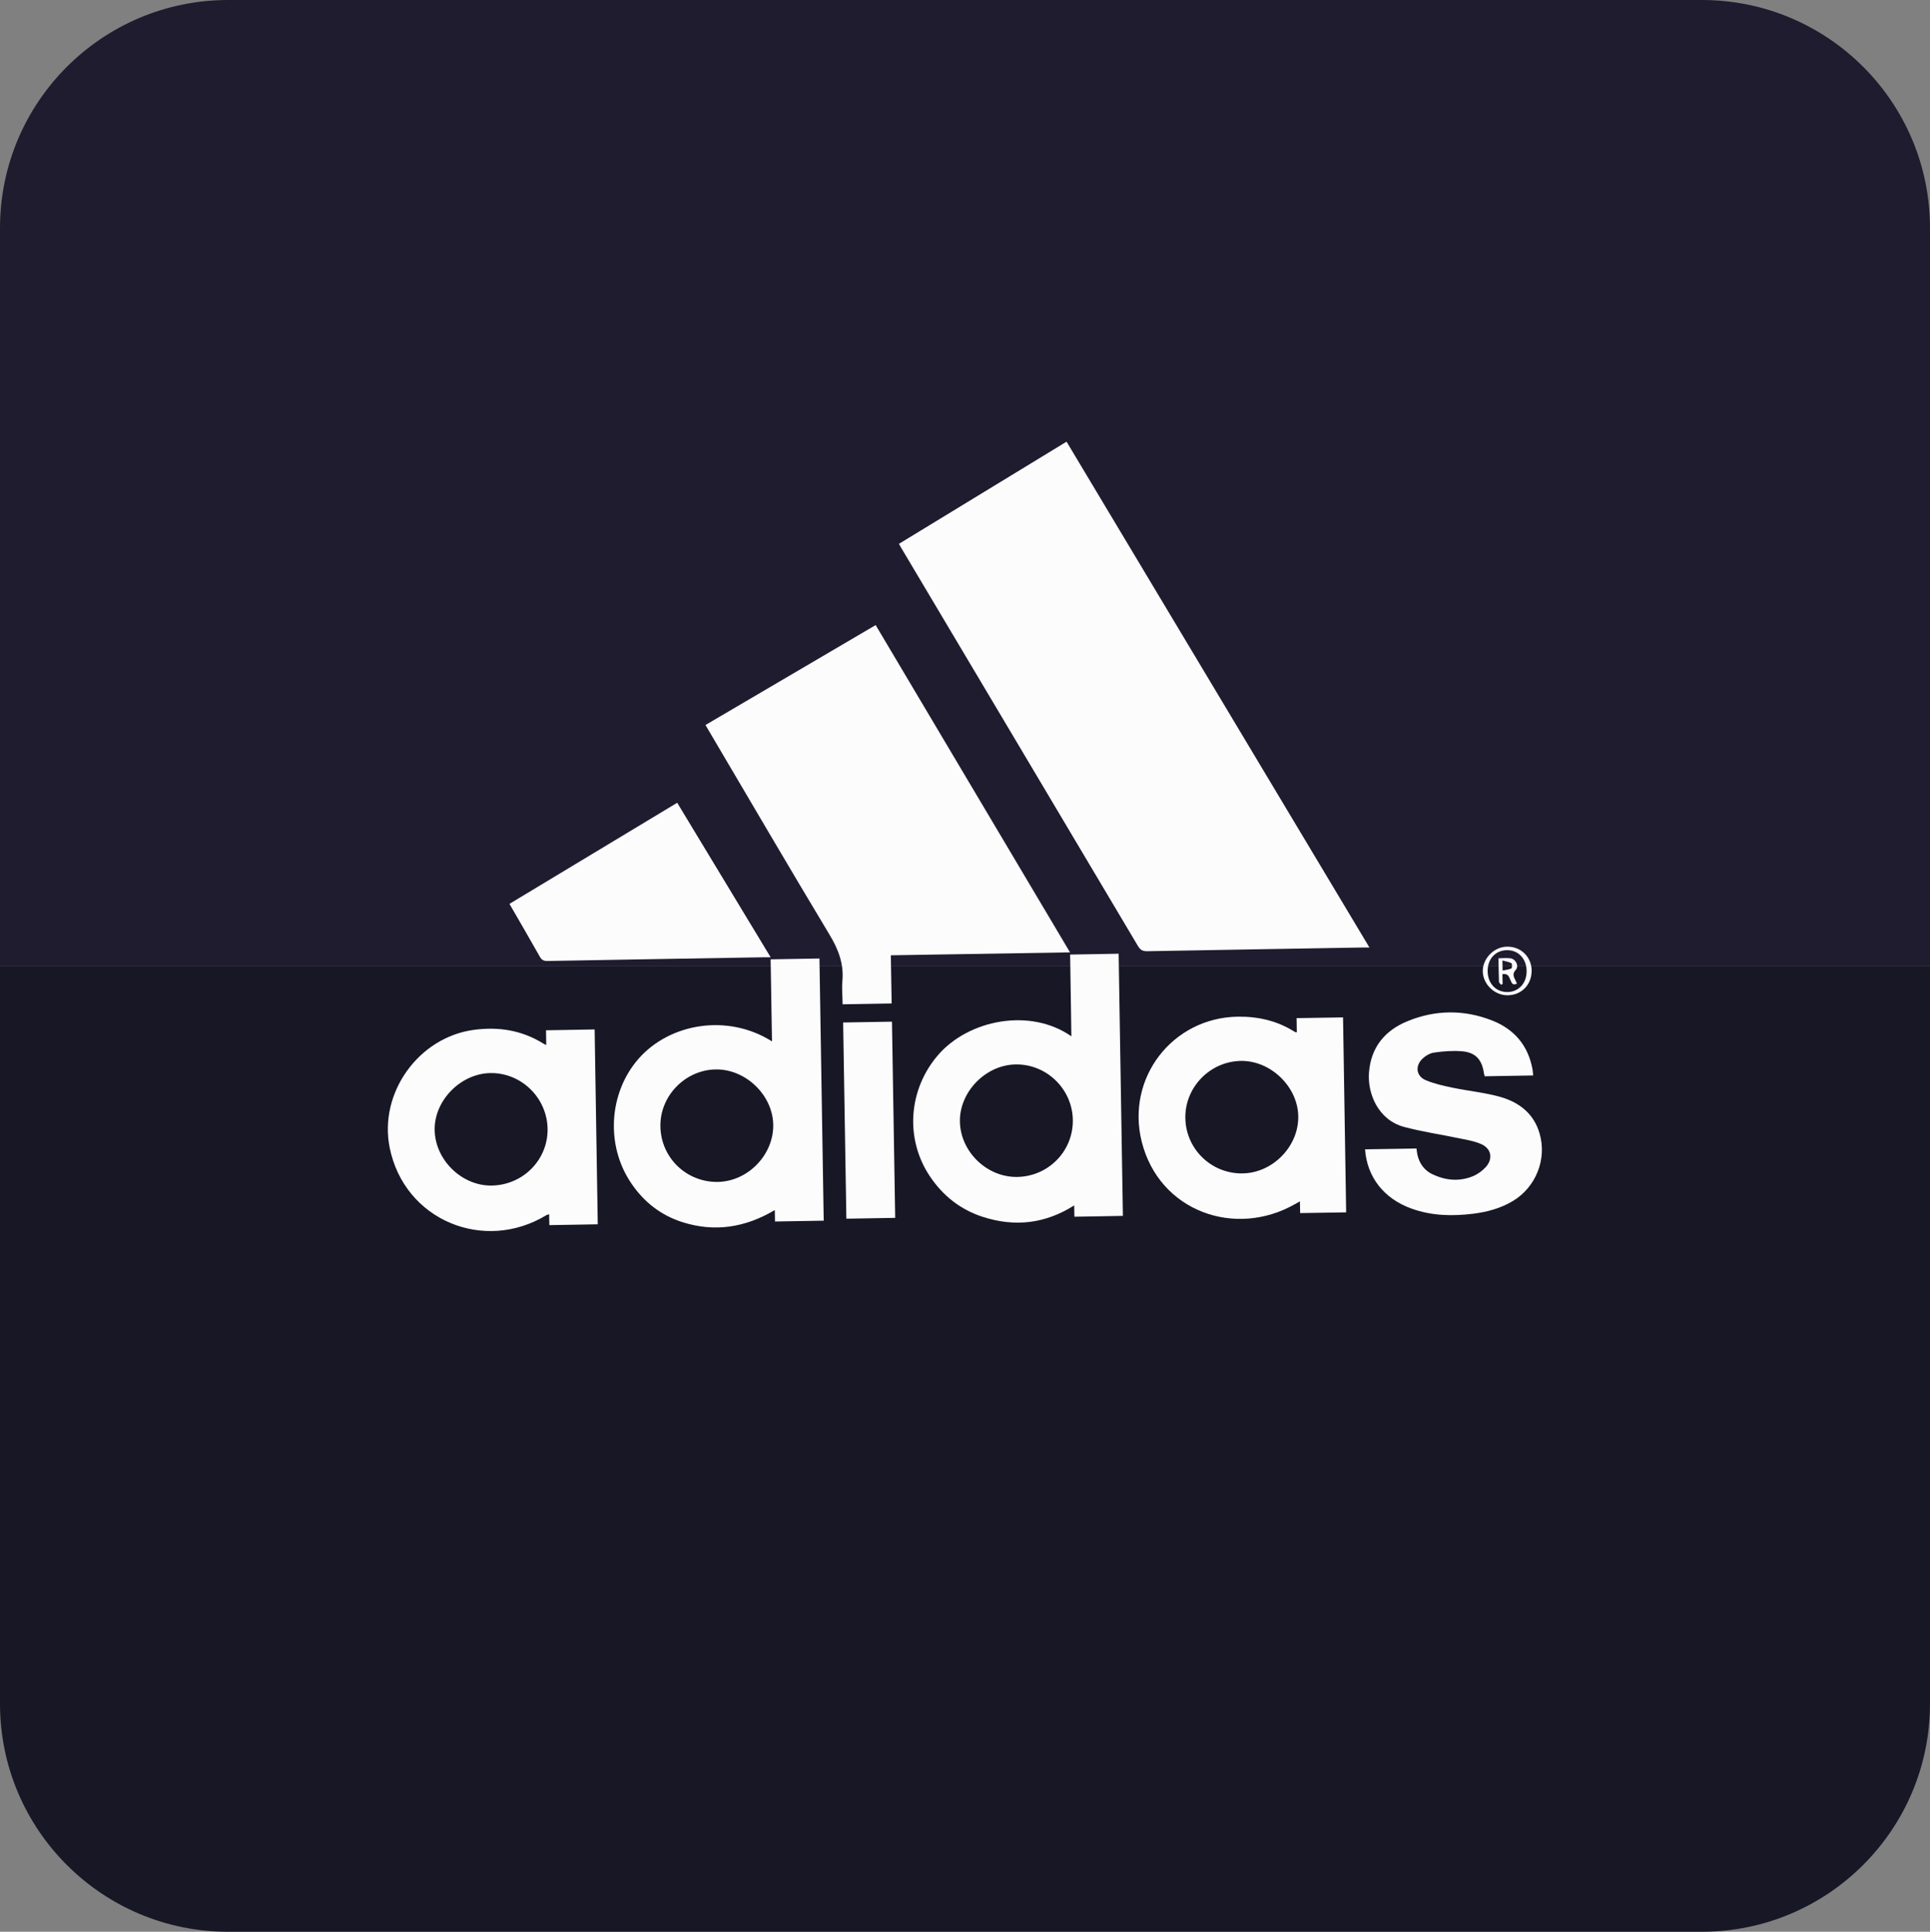 <svg xmlns="http://www.w3.org/2000/svg" id="Layer_2" data-name="Layer 2" viewBox="0 0 185.78 185.98"><rect x="0" y="0" width="185.78" height="185.98" fill="#808080" stroke="none"/><defs><style>      .cls-1 {        fill: #fcfcfc;      }      .cls-2 {        fill: #171726;      }      .cls-3 {        fill: #1f1c2f;      }    </style></defs><g id="boxes"><g><g><path class="cls-3" d="M185.78,21.96V92.99H0V21.96C0,9.83,9.84,0,21.97,0H163.82c12.13,0,21.96,9.83,21.96,21.96Z"></path><path class="cls-2" d="M0,164.02V92.99H185.78v71.03c0,12.13-9.84,21.96-21.97,21.96H21.96c-12.13,0-21.96-9.83-21.96-21.96Z"></path></g><g><path class="cls-1" d="M102.67,42.53c9.71,16.22,19.4,32.41,29.15,48.69h-.6c-6.94,.12-13.87,.23-20.81,.36-.44,0-.65-.14-.87-.5-7.58-12.77-15.18-25.53-22.77-38.3-.07-.12-.14-.24-.24-.42,5.37-3.28,10.74-6.55,16.14-9.84Z"></path><path class="cls-1" d="M103,91.69c-5.8,.09-11.51,.19-17.25,.28,.03,1.57,.05,3.08,.08,4.64-1.58,.03-3.12,.05-4.72,.08-.01-.76-.09-1.52-.02-2.27,.14-1.63-.38-3-1.22-4.4-3.94-6.55-7.79-13.15-11.68-19.74-.09-.15-.17-.29-.28-.48,5.45-3.2,10.89-6.4,16.38-9.62,6.23,10.5,12.45,20.96,18.71,31.51Z"></path><path class="cls-1" d="M74.31,100.26c-.04-2.67-.09-5.27-.13-7.9,1.58-.03,3.13-.05,4.7-.08,.14,8.42,.27,16.81,.41,25.24-1.55,.03-3.09,.05-4.69,.08,0-.34-.01-.69-.02-1.1-2.85,1.69-5.79,2.15-8.9,1.16-2.07-.66-3.7-1.94-4.91-3.73-2.49-3.66-2.17-8.7,.68-11.98,3.01-3.45,8.6-4.39,12.86-1.69Zm-5.42,2.7c-2.96,.05-5.39,2.58-5.32,5.52,.07,3.01,2.52,5.35,5.52,5.31,2.91-.05,5.4-2.62,5.34-5.53-.06-2.85-2.67-5.35-5.54-5.3Z"></path><path class="cls-1" d="M108.08,117.06c-1.55,.03-3.08,.05-4.66,.08,0-.35-.01-.68-.02-1.09-2.8,1.78-5.73,2.09-8.78,1.11-2.15-.69-3.85-2.03-5.11-3.91-2.43-3.63-2.06-8.39,.8-11.69,2.91-3.36,8.81-4.58,12.82-1.79-.02-1.35-.04-2.64-.06-3.94s-.04-2.6-.06-3.93c1.57-.03,3.1-.05,4.67-.08,.14,8.39,.27,16.79,.41,25.25Zm-10.32-14.58c-2.87,.04-5.4,2.63-5.36,5.48,.04,2.92,2.6,5.4,5.52,5.35,2.99-.05,5.37-2.47,5.35-5.44-.02-3-2.51-5.44-5.5-5.39Z"></path><path class="cls-1" d="M52.58,100.61c0-.52-.02-.96-.02-1.42,1.57-.03,3.11-.05,4.68-.08,.1,6.25,.2,12.48,.3,18.76-1.54,.02-3.08,.05-4.66,.08l-.02-1.05c-.12,.04-.19,.05-.25,.08-5.99,3.66-13.69,.52-15.1-6.49-1.06-5.26,2.77-10.62,8.1-11.34,2.37-.32,4.6,.03,6.66,1.3,.07,.05,.16,.08,.31,.16Zm-5.35,2.7c-2.86,.03-5.42,2.61-5.39,5.45,.03,2.89,2.58,5.4,5.45,5.38,3.04-.03,5.46-2.47,5.42-5.46-.05-2.98-2.51-5.4-5.48-5.37Z"></path><path class="cls-1" d="M124.83,99.36l-.02-1.34c1.51-.02,2.97-.05,4.47-.07,.1,6.25,.2,12.5,.3,18.77-1.47,.02-2.92,.05-4.43,.07l-.02-1.13c-.22,.12-.36,.2-.5,.28-5.76,3.27-13.05,.68-14.73-6.03-1.53-6.13,2.97-11.95,9.27-12.03,1.94-.02,3.75,.39,5.41,1.43,.05,.03,.11,.05,.17,.08,.01,0,.03,0,.09-.02Zm-5.39,2.78c-2.97,.05-5.39,2.54-5.34,5.5,.05,2.99,2.5,5.37,5.5,5.33,2.92-.04,5.42-2.61,5.37-5.51-.05-2.85-2.67-5.37-5.53-5.32Z"></path><path class="cls-1" d="M65.19,77.29c3,4.97,5.97,9.88,8.99,14.87h-.55c-6.98,.12-13.96,.23-20.95,.36-.36,0-.55-.11-.72-.42-.95-1.69-1.93-3.36-2.92-5.08,5.38-3.24,10.74-6.48,16.14-9.73Z"></path><path class="cls-1" d="M131.42,110.65c1.66-.03,3.28-.05,4.93-.08,.03,.22,.05,.42,.09,.61,.19,.83,.65,1.48,1.42,1.86,1.27,.61,2.6,.74,3.92,.2,.46-.19,.9-.51,1.23-.87,.74-.81,.55-1.81-.47-2.24-.69-.29-1.45-.41-2.19-.56-1.73-.36-3.48-.62-5.18-1.07-2.54-.68-3.56-3.26-3.39-5.27,.19-2.4,1.52-4.01,3.67-4.9,2.7-1.12,5.48-1.15,8.21-.07,2.12,.84,3.45,2.42,3.86,4.7,.03,.18,.04,.36,.06,.58-1.57,.03-3.1,.05-4.66,.08-.02-.08-.06-.16-.07-.25-.19-1.35-.8-2.05-2.14-2.16-.89-.07-1.8,0-2.68,.13-.4,.06-.82,.31-1.12,.6-.72,.71-.58,1.67,.34,2.06,.82,.34,1.71,.54,2.58,.72,1.54,.32,3.14,.47,4.64,.9,1.78,.52,3.19,1.61,3.73,3.51,.72,2.47-.36,5.16-2.56,6.49-1.18,.71-2.47,1.06-3.82,1.23-2.02,.25-4.02,.21-5.97-.5-2.63-.95-4.26-3.02-4.45-5.69Z"></path><path class="cls-1" d="M86.17,117.25c-1.56,.03-3.12,.05-4.7,.08-.1-6.3-.2-12.58-.31-18.89,1.57-.03,3.11-.05,4.7-.08,.1,6.28,.2,12.57,.31,18.89Z"></path><path class="cls-1" d="M147.43,93.43c.03,1.35-.96,2.38-2.31,2.39-1.26,.01-2.38-1.07-2.39-2.31-.02-1.23,1.09-2.36,2.34-2.37,1.32-.02,2.34,.97,2.37,2.29Zm-.48,.03c-.02-1.17-.8-1.99-1.88-1.98-1.12,0-1.89,.85-1.87,2.04,.02,1.17,.8,1.99,1.88,1.99,1.11,0,1.89-.86,1.87-2.04Z"></path><path class="cls-1" d="M144.62,93.78l.02,.95s-.09,.05-.13,.08c-.08-.09-.22-.19-.22-.28-.03-.74-.03-1.48-.05-2.27,.41,0,.77-.05,1.14,0,.53,.06,.87,.75,.52,1.12-.34,.37-.2,.64-.04,.97,.06,.11,.1,.22,.16,.34-.29,.16-.46,.08-.57-.21-.05-.14-.13-.28-.19-.42q-.17-.35-.64-.27Zm.02-.34c.32-.07,.61-.09,.85-.21,.07-.03,.08-.46,0-.5-.25-.13-.54-.17-.87-.26l.02,.96Z"></path></g></g></g></svg>